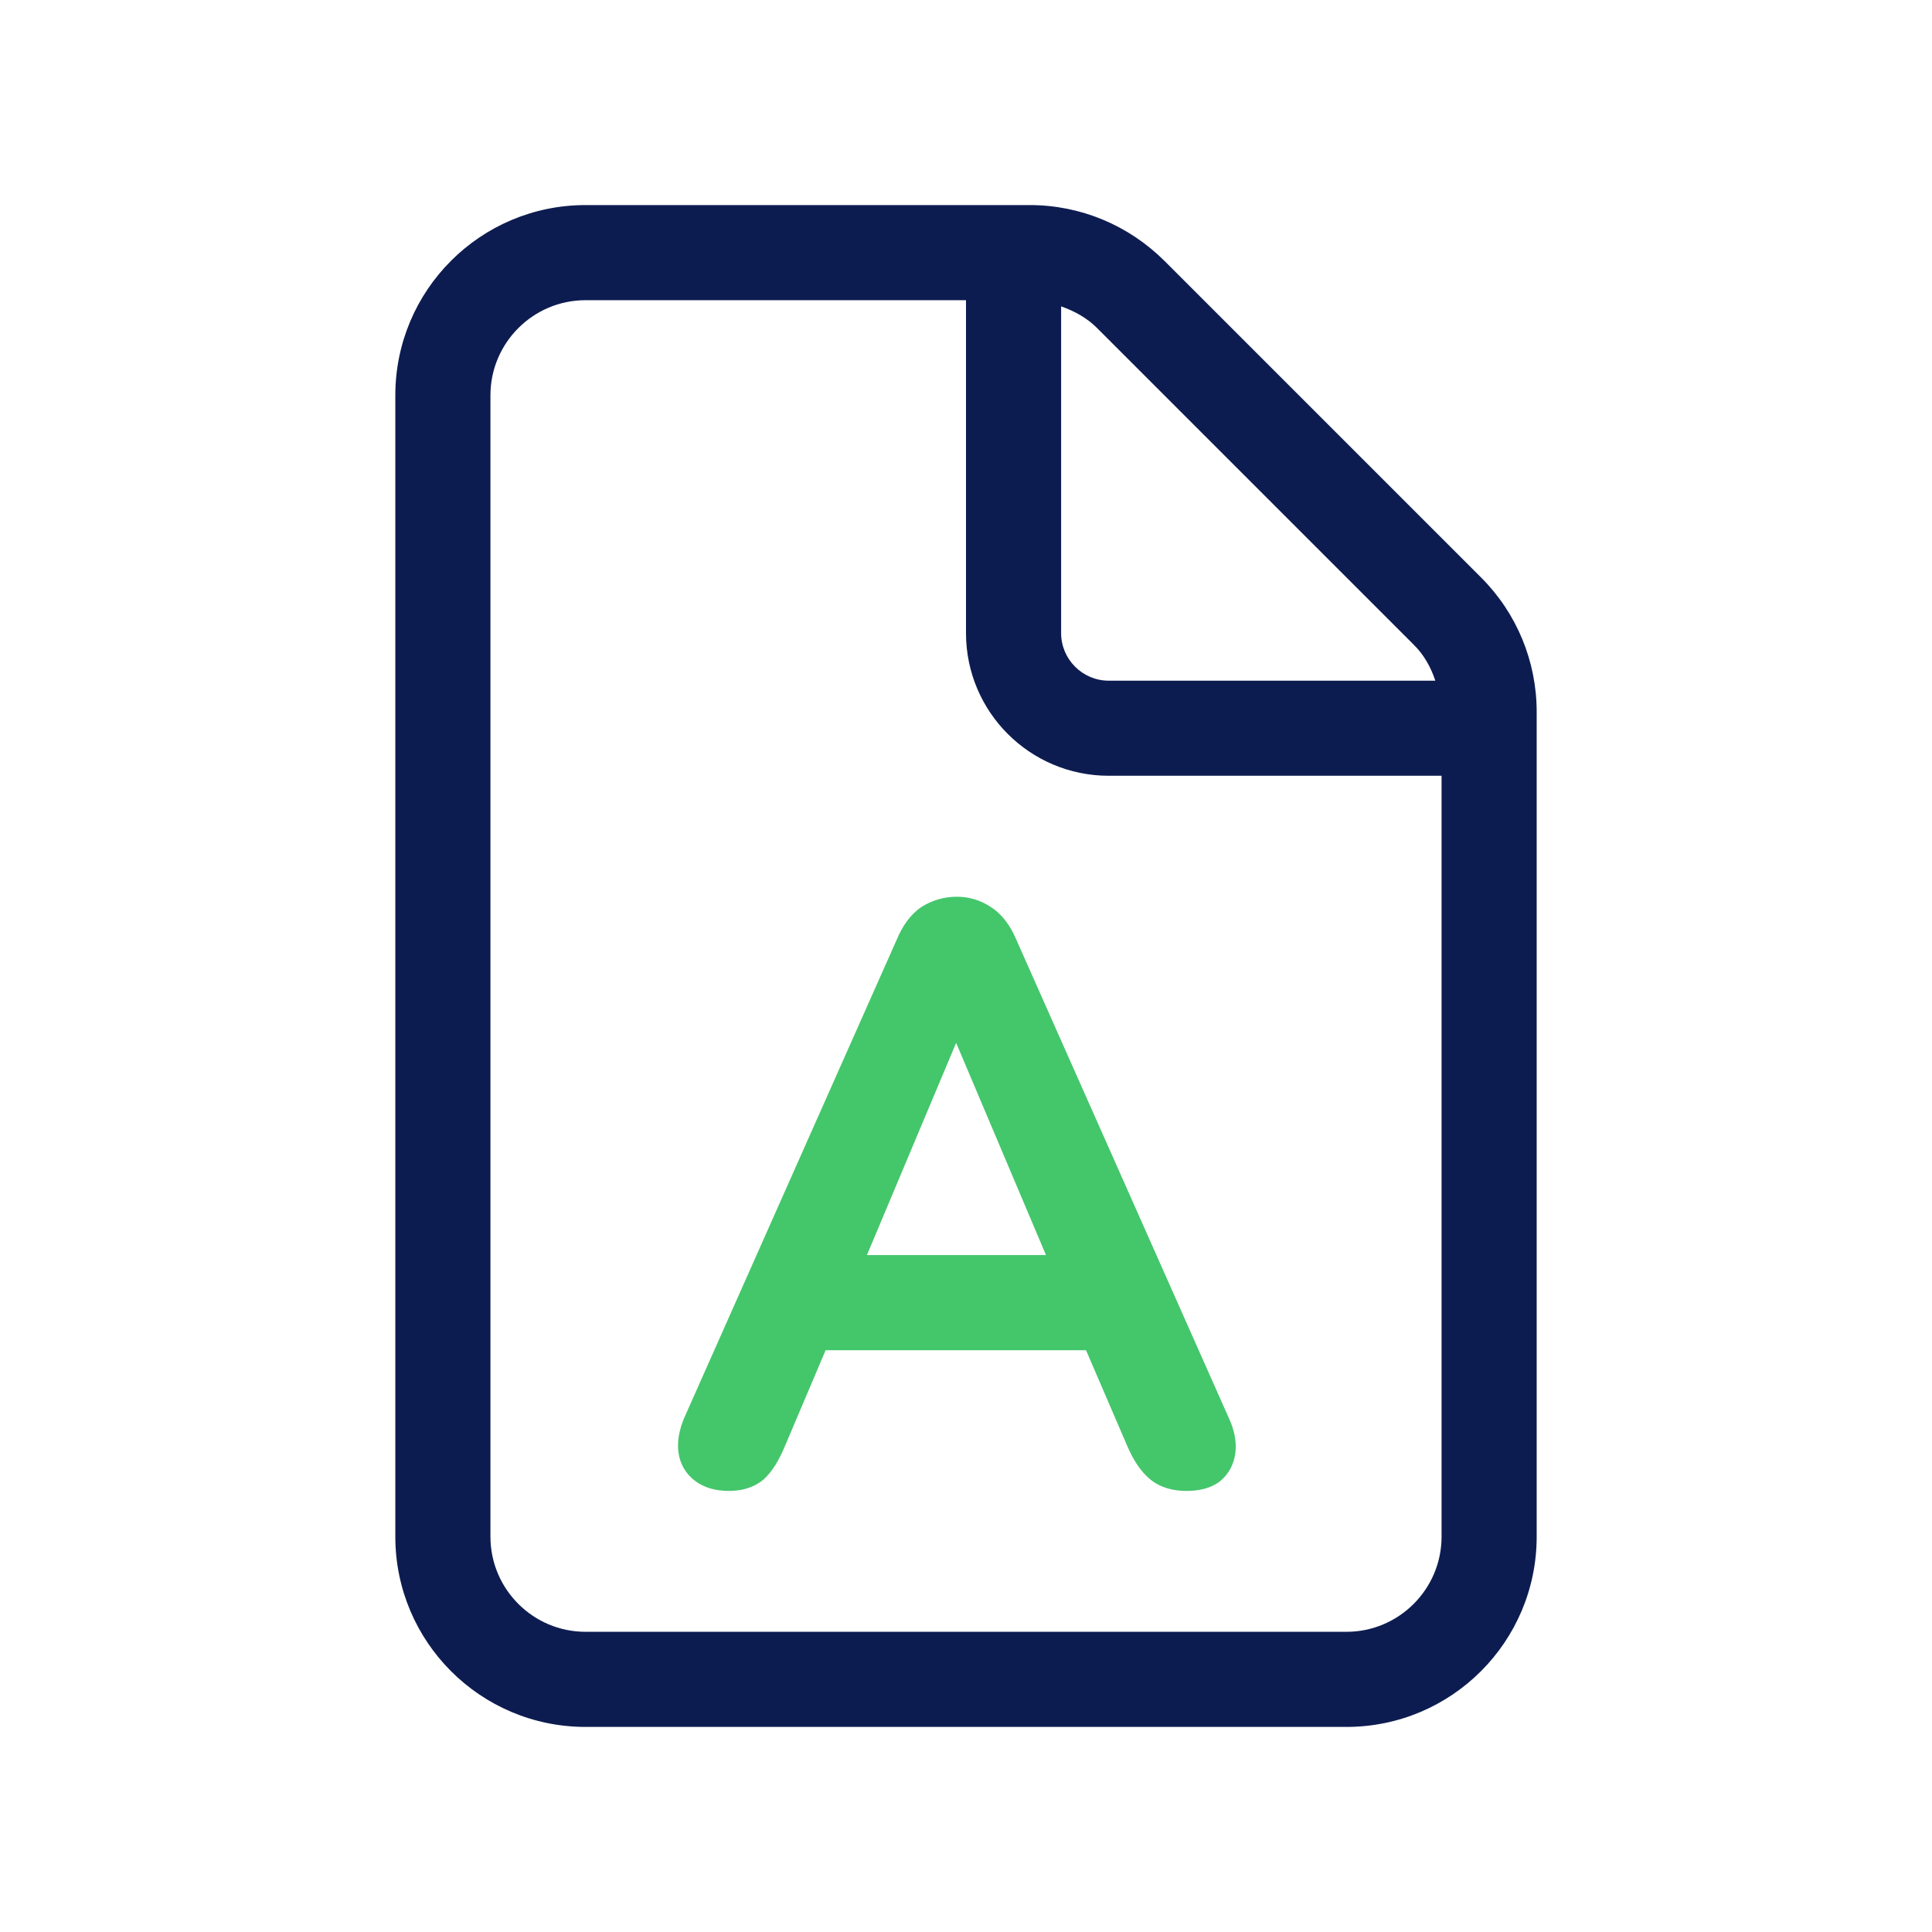 <svg width="60" height="60" viewBox="0 0 60 60" fill="none" xmlns="http://www.w3.org/2000/svg">
<path d="M45.997 17.935L36.166 8.105C35.049 6.992 33.554 6.369 31.985 6.369H18.184C14.921 6.369 12.277 9.014 12.277 12.277L12.277 47.723C12.277 50.986 14.922 53.631 18.185 53.631H41.815C45.078 53.631 47.723 50.986 47.723 47.723V22.108C47.723 20.538 47.105 19.043 45.997 17.935ZM32.954 9.515C33.367 9.66 33.754 9.87 34.072 10.189L43.903 20.02C44.224 20.335 44.437 20.723 44.575 21.139H34.431C33.618 21.139 32.954 20.474 32.954 19.662V9.515ZM44.769 47.723C44.769 49.351 43.444 50.677 41.815 50.677H18.184C16.556 50.677 15.231 49.351 15.231 47.723V12.277C15.231 10.649 16.556 9.323 18.184 9.323H30V19.662C30 22.108 31.985 24.092 34.431 24.092H44.769V47.723Z" fill="#0D1C50"/>
<path fill-rule="evenodd" clip-rule="evenodd" d="M28.614 28.17C28.272 28.398 28.023 28.761 27.842 29.197L21.249 44.034L21.247 44.039C21.098 44.396 21.024 44.756 21.07 45.103C21.118 45.466 21.295 45.771 21.587 45.991C21.883 46.214 22.248 46.302 22.638 46.302C23.038 46.302 23.41 46.2 23.707 45.953L23.715 45.946L23.723 45.938C23.986 45.697 24.195 45.344 24.369 44.926L24.37 44.925L25.64 41.933H33.728L35.018 44.93L35.019 44.931C35.197 45.341 35.418 45.686 35.701 45.926C36.015 46.192 36.413 46.302 36.845 46.302C37.223 46.302 37.582 46.227 37.866 46.02L37.877 46.012L37.887 46.004C38.16 45.779 38.318 45.477 38.364 45.128L38.365 45.124C38.411 44.758 38.327 44.388 38.157 44.026L31.569 29.197C31.385 28.756 31.126 28.394 30.767 28.166C30.45 27.956 30.097 27.849 29.717 27.849C29.325 27.849 28.957 27.954 28.625 28.162L28.62 28.166L28.614 28.17ZM29.694 32.387L26.923 38.978H32.484L29.694 32.387Z" fill="#44C66B"/>
</svg>
